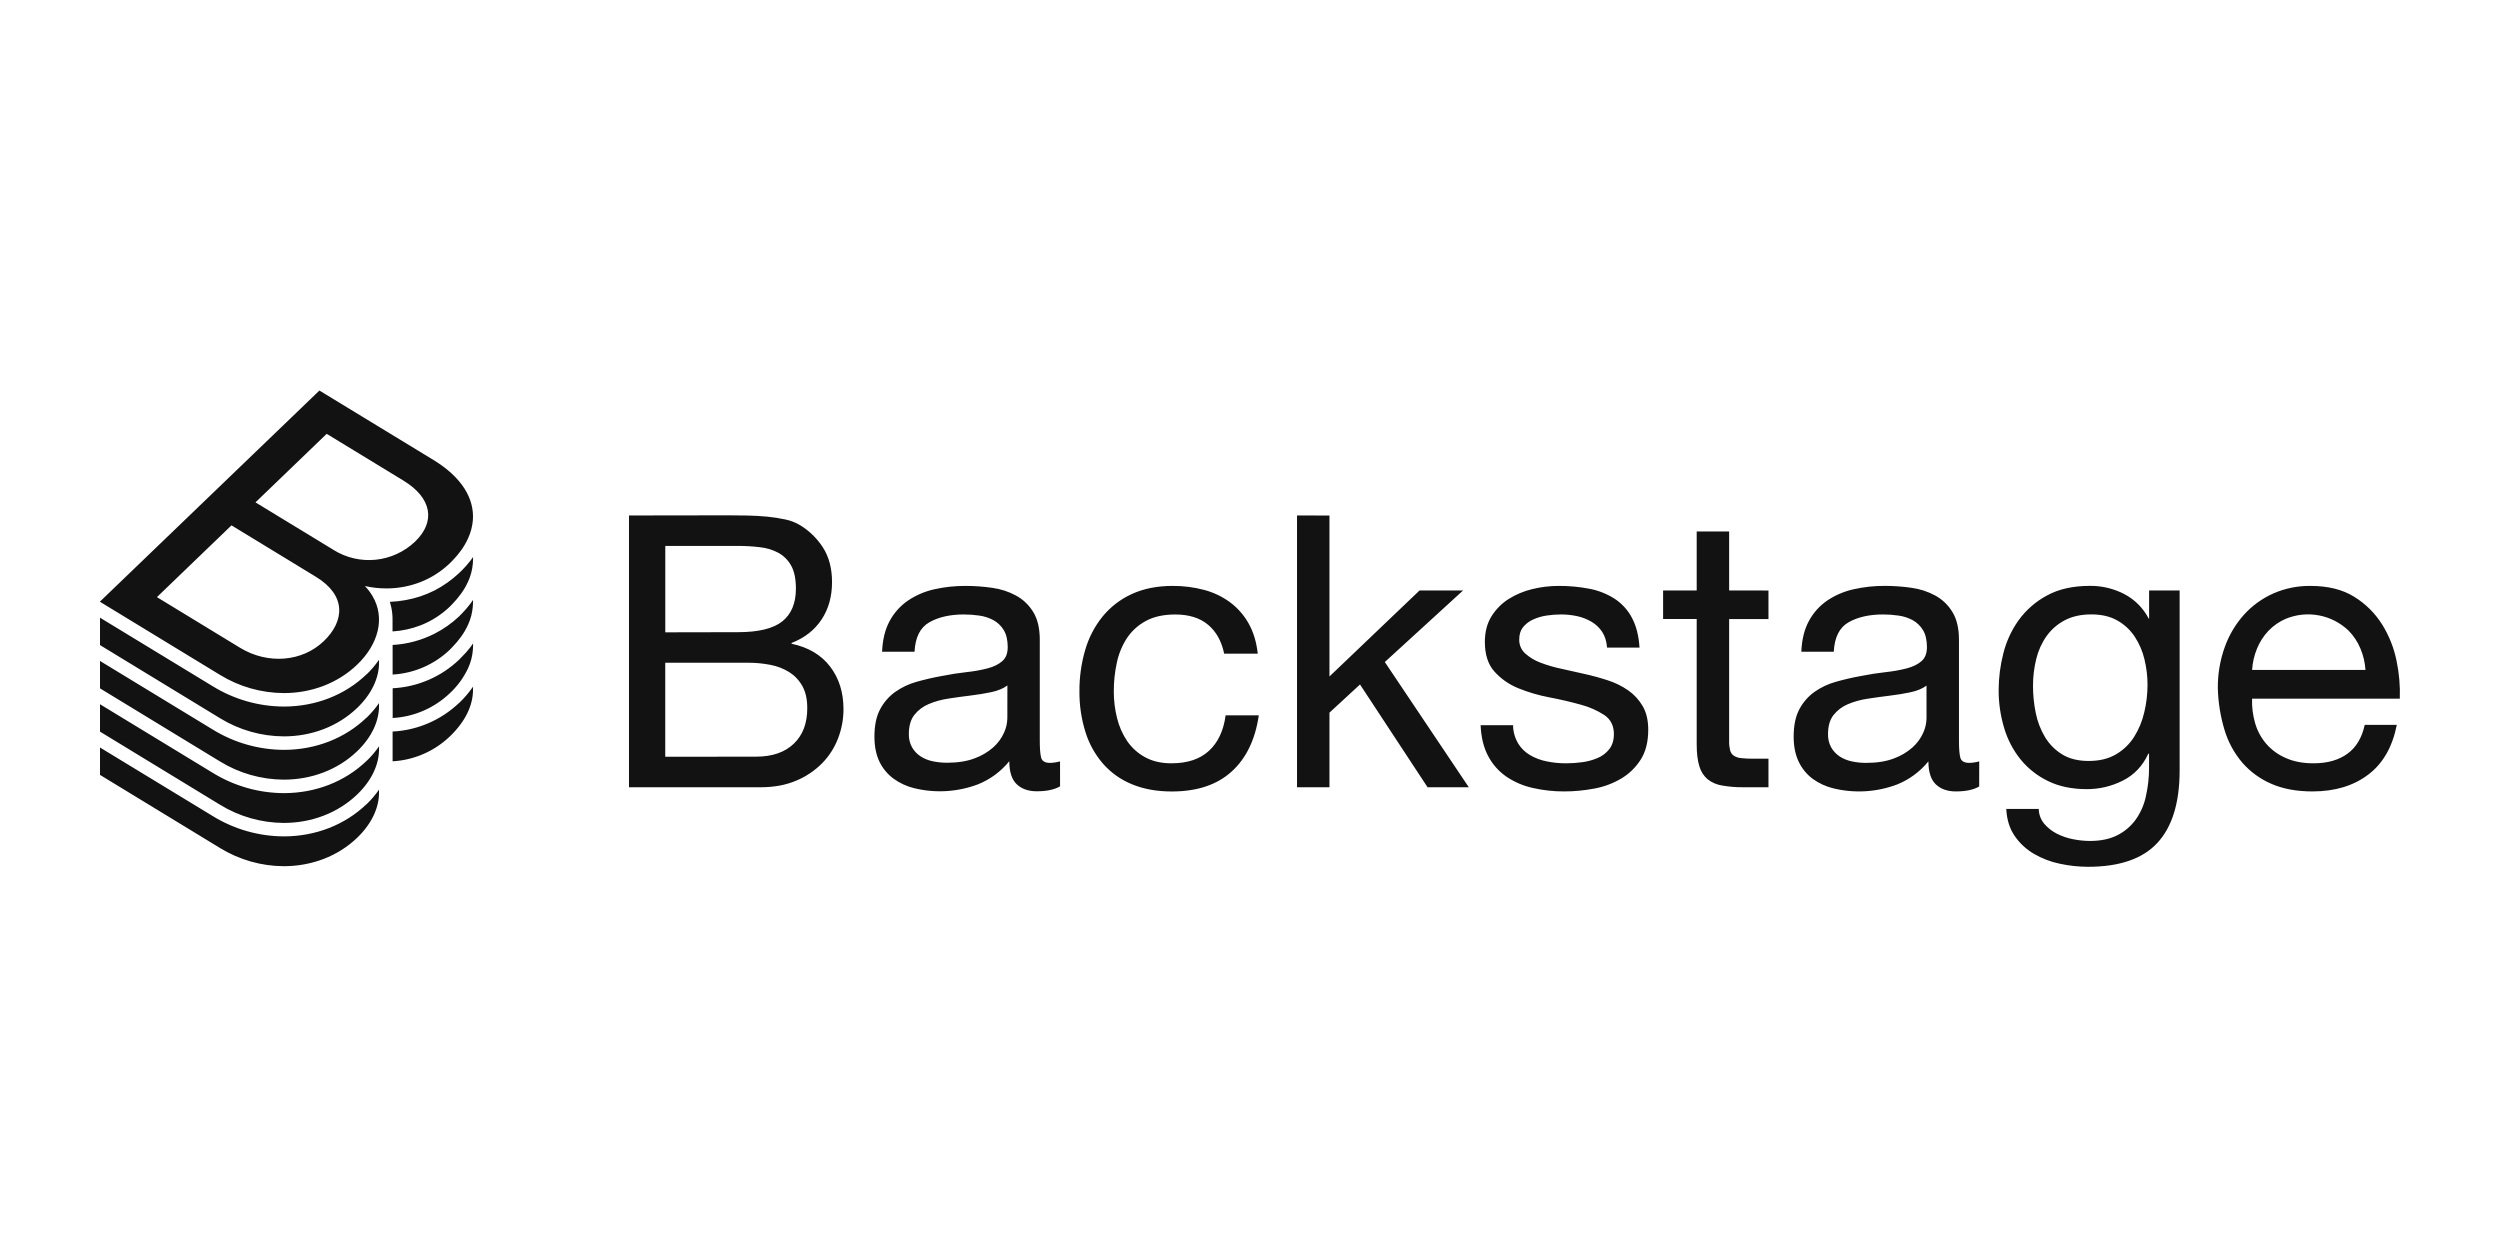 <svg xmlns="http://www.w3.org/2000/svg" width="400" height="200" viewBox="0 0 400 200" fill="none"><g clip-path="url(#clip0_1505_303)"><path d="M69.591 91.97C70.446 91.442 71.243 90.824 71.969 90.128C72.11 89.991 72.243 89.855 72.377 89.718C72.885 89.199 73.354 88.643 73.779 88.054C74.211 87.455 74.583 86.814 74.888 86.141C75.313 85.223 75.575 84.237 75.659 83.228C75.923 79.784 73.89 76.36 69.357 73.598L51.105 62.486L29.828 82.951L15.977 96.272L35.191 107.976C38.268 109.867 41.802 110.876 45.41 110.893C49.819 110.893 54.044 109.33 57.162 106.33C60.552 103.069 61.677 98.849 59.586 95.341C59.245 94.772 58.841 94.244 58.383 93.766C59.502 94.016 60.646 94.144 61.794 94.147H61.824C63.7 94.151 65.56 93.802 67.308 93.119C68.102 92.805 68.866 92.421 69.591 91.97ZM51.794 102.591C48.376 105.879 42.877 106.364 38.4 103.639L25.108 95.54L37.04 84.057L50.56 92.297C55.433 95.268 55.164 99.359 51.794 102.598V102.591ZM53.376 87.99L40.876 80.379L52.27 69.413L64.543 76.892C69.133 79.686 69.729 83.473 66.41 86.661C64.688 88.296 62.476 89.313 60.119 89.555C57.761 89.796 55.391 89.249 53.376 87.997V87.99ZM58.658 121.736C55.196 125.066 50.49 126.901 45.41 126.901C41.406 126.885 37.483 125.767 34.067 123.67L15.977 112.664V117.045L35.191 128.752C38.268 130.643 41.802 131.651 45.41 131.668C49.819 131.668 54.044 130.103 57.162 127.105C59.441 124.913 60.7 122.287 60.644 119.736V119.418C60.06 120.259 59.395 121.04 58.658 121.75V121.736ZM58.658 114.809C55.196 118.141 50.49 119.976 45.41 119.976C41.406 119.96 37.483 118.842 34.067 116.745L15.977 105.738V110.122L35.191 121.828C38.268 123.719 41.803 124.727 45.41 124.743C49.819 124.743 54.044 123.18 57.162 120.182C59.441 117.988 60.7 115.363 60.644 112.811V112.493C60.061 113.335 59.396 114.116 58.658 114.825V114.809ZM58.658 107.882C55.196 111.214 50.49 113.049 45.41 113.049C41.406 113.033 37.483 111.915 34.067 109.818L15.977 98.815V103.199L35.191 114.905C38.268 116.796 41.803 117.804 45.41 117.82C49.819 117.82 54.044 116.257 57.162 113.257C59.441 111.065 60.7 108.44 60.644 105.888V105.564C60.061 106.408 59.396 107.191 58.658 107.902V107.882ZM73.466 112.454C70.578 115.215 66.799 116.845 62.816 117.047V121.809C66.24 121.618 69.485 120.209 71.969 117.836C74.446 115.459 75.711 112.843 75.684 110.262V109.871C75.034 110.812 74.291 111.684 73.466 112.473V112.454ZM58.658 128.654C55.196 131.984 50.49 133.821 45.41 133.821C41.406 133.805 37.483 132.687 34.067 130.588L15.977 119.587V123.969L35.191 135.675C38.268 137.566 41.802 138.575 45.41 138.591C49.819 138.591 54.044 137.027 57.162 134.028C59.441 131.837 60.7 129.21 60.644 126.659V126.341C60.06 127.183 59.395 127.964 58.658 128.673V128.654ZM73.83 91.318C73.71 91.441 73.591 91.563 73.466 91.682C72.288 92.788 70.965 93.726 69.532 94.469C68.069 95.21 66.505 95.731 64.89 96.016C64.063 96.17 63.225 96.263 62.385 96.295C62.473 96.581 62.544 96.872 62.606 97.165C62.753 97.865 62.821 98.581 62.806 99.296V101.028H62.815C64.354 100.935 65.87 100.604 67.308 100.046C69.043 99.365 70.629 98.35 71.976 97.058C72.119 96.922 72.243 96.781 72.377 96.643C72.885 96.124 73.354 95.567 73.779 94.977C74.212 94.377 74.585 93.736 74.892 93.062C75.316 92.142 75.574 91.153 75.656 90.142C75.672 89.924 75.691 89.704 75.689 89.485V89.13C75.562 89.308 75.428 89.496 75.29 89.679C74.839 90.262 74.351 90.816 73.83 91.338V91.318ZM73.83 105.158C73.71 105.282 73.6 105.408 73.476 105.531C70.589 108.292 66.81 109.921 62.827 110.122V114.882C66.251 114.69 69.495 113.282 71.979 110.909C73.196 109.776 74.186 108.42 74.895 106.914C75.319 105.994 75.578 105.005 75.659 103.994C75.675 103.774 75.695 103.554 75.693 103.335V102.945C75.562 103.136 75.433 103.328 75.291 103.517C74.838 104.102 74.348 104.656 73.823 105.177L73.83 105.158ZM73.83 98.231C73.71 98.355 73.6 98.481 73.476 98.604C72.889 99.162 72.261 99.675 71.597 100.14C70.942 100.604 70.254 101.02 69.54 101.383C67.451 102.446 65.165 103.062 62.827 103.191H62.818V107.928C66.242 107.737 69.486 106.328 71.971 103.955C72.114 103.818 72.238 103.678 72.372 103.54C72.88 103.02 73.349 102.463 73.773 101.874C74.206 101.274 74.579 100.634 74.886 99.961C75.31 99.04 75.569 98.05 75.651 97.039C75.666 96.82 75.686 96.6 75.684 96.382V95.991C75.553 96.183 75.424 96.375 75.283 96.563C74.833 97.157 74.345 97.722 73.823 98.254L73.83 98.231ZM116.47 82.452C117.406 82.452 118.414 82.462 119.493 82.482C120.572 82.502 121.641 82.561 122.699 82.659C123.695 82.751 124.684 82.904 125.661 83.116C126.491 83.286 127.286 83.595 128.014 84.029C129.474 84.918 130.716 86.125 131.648 87.562C132.633 89.08 133.125 90.936 133.125 93.132C133.125 95.445 132.566 97.445 131.446 99.131C130.327 100.817 128.729 102.066 126.652 102.877V102.998C129.339 103.569 131.395 104.787 132.821 106.653C134.247 108.519 134.96 110.793 134.958 113.473C134.959 115.056 134.669 116.625 134.104 118.102C133.541 119.593 132.678 120.951 131.568 122.091C130.384 123.293 128.972 124.246 127.416 124.894C125.765 125.604 123.861 125.96 121.705 125.96H100.638V82.475L116.47 82.452ZM118.062 101.149C121.364 101.149 123.736 100.57 125.176 99.412C126.616 98.254 127.339 96.519 127.345 94.206C127.345 92.667 127.101 91.448 126.613 90.551C126.148 89.684 125.449 88.966 124.596 88.48C123.675 87.98 122.666 87.668 121.625 87.56C120.44 87.414 119.247 87.343 118.053 87.347H106.447V101.172L118.062 101.149ZM120.994 121.065C123.558 121.065 125.563 120.374 127.009 118.994C128.455 117.613 129.172 115.71 129.161 113.283C129.161 111.862 128.896 110.686 128.368 109.752C127.863 108.845 127.138 108.081 126.261 107.529C125.332 106.96 124.307 106.567 123.237 106.371C122.071 106.146 120.886 106.034 119.698 106.037H106.44V121.081L120.994 121.065ZM169.611 125.814C168.714 126.341 167.472 126.605 165.885 126.606C164.541 126.606 163.472 126.231 162.679 125.48C161.887 124.729 161.489 123.501 161.487 121.795C160.164 123.425 158.452 124.693 156.51 125.48C153.251 126.718 149.697 126.941 146.31 126.119C145.112 125.834 143.981 125.316 142.98 124.596C142.025 123.896 141.254 122.974 140.733 121.908C140.185 120.793 139.91 119.443 139.909 117.859C139.909 116.072 140.214 114.61 140.825 113.473C141.404 112.374 142.23 111.425 143.239 110.703C144.278 109.972 145.435 109.426 146.659 109.088C147.942 108.724 149.255 108.419 150.599 108.175C152.024 107.891 153.38 107.678 154.668 107.536C155.812 107.419 156.945 107.216 158.058 106.927C159.036 106.664 159.808 106.278 160.379 105.77C160.951 105.262 161.234 104.527 161.234 103.547C161.234 102.41 161.02 101.496 160.593 100.806C160.192 100.142 159.623 99.596 158.944 99.222C158.239 98.847 157.474 98.6 156.683 98.492C155.863 98.372 155.035 98.313 154.206 98.314C152.009 98.314 150.177 98.729 148.709 99.558C147.242 100.386 146.447 101.959 146.324 104.277H141.133C141.215 102.328 141.621 100.684 142.354 99.344C143.057 98.038 144.063 96.92 145.286 96.085C146.558 95.232 147.977 94.624 149.47 94.29C151.123 93.916 152.814 93.734 154.509 93.746C155.93 93.746 157.349 93.848 158.755 94.052C160.092 94.232 161.386 94.653 162.573 95.295C163.708 95.915 164.658 96.826 165.326 97.936C166.019 99.069 166.365 100.549 166.365 102.376V118.539C166.365 119.754 166.436 120.645 166.579 121.212C166.722 121.779 167.2 122.063 168.014 122.063C168.553 122.05 169.088 121.969 169.606 121.819L169.611 125.814ZM161.183 109.674C160.53 110.161 159.675 110.513 158.617 110.74C157.559 110.967 156.448 111.143 155.287 111.285C154.127 111.427 152.957 111.589 151.775 111.77C150.681 111.926 149.611 112.221 148.591 112.648C147.695 113.021 146.908 113.616 146.301 114.376C145.711 115.124 145.417 116.144 145.417 117.436C145.392 118.187 145.572 118.931 145.937 119.587C146.269 120.158 146.729 120.645 147.28 121.008C147.867 121.388 148.52 121.655 149.205 121.796C149.967 121.961 150.745 122.042 151.524 122.038C153.234 122.038 154.701 121.806 155.923 121.342C157.021 120.949 158.036 120.353 158.914 119.583C159.639 118.942 160.222 118.155 160.625 117.274C160.969 116.544 161.157 115.749 161.175 114.941L161.183 109.674ZM193.293 99.963C191.99 98.867 190.239 98.319 188.04 98.318C186.166 98.318 184.598 98.663 183.337 99.353C182.12 100.003 181.081 100.944 180.314 102.094C179.535 103.291 178.986 104.623 178.695 106.023C178.366 107.532 178.203 109.074 178.207 110.619C178.204 112.056 178.378 113.488 178.725 114.882C179.043 116.196 179.591 117.444 180.344 118.566C181.081 119.647 182.066 120.534 183.215 121.155C184.395 121.805 185.8 122.13 187.43 122.128C189.995 122.128 192 121.459 193.445 120.12C194.89 118.78 195.775 116.892 196.099 114.456H201.407C200.837 118.352 199.382 121.357 197.04 123.469C194.699 125.582 191.514 126.637 187.486 126.636C185.084 126.636 182.956 126.25 181.105 125.478C179.327 124.756 177.741 123.628 176.473 122.184C175.197 120.701 174.24 118.97 173.663 117.099C173.011 115.002 172.689 112.816 172.709 110.619C172.693 108.383 173.002 106.157 173.626 104.01C174.186 102.055 175.131 100.233 176.405 98.652C177.666 97.109 179.263 95.877 181.073 95.052C182.949 94.181 185.131 93.746 187.619 93.746C189.319 93.734 191.014 93.949 192.658 94.385C194.154 94.778 195.564 95.45 196.812 96.366C198.024 97.27 199.033 98.42 199.774 99.74C200.547 101.101 201.035 102.715 201.241 104.582H195.866C195.453 102.593 194.595 101.053 193.293 99.963ZM212.714 82.484V108.237L227.129 94.474H234.093L221.571 105.923L235.009 125.961H228.411L217.601 109.516L212.714 114.024V125.961H207.523V82.475L212.714 82.484ZM242.888 118.933C243.363 119.713 244.024 120.362 244.811 120.821C245.645 121.304 246.553 121.644 247.498 121.827C248.514 122.032 249.548 122.133 250.584 122.13C251.442 122.128 252.299 122.069 253.149 121.953C254.002 121.843 254.835 121.617 255.626 121.281C256.358 120.975 256.999 120.486 257.489 119.86C257.978 119.23 258.222 118.428 258.222 117.454C258.222 116.115 257.713 115.1 256.695 114.409C255.52 113.649 254.231 113.084 252.877 112.735C251.351 112.308 249.692 111.922 247.9 111.577C246.196 111.258 244.528 110.769 242.921 110.115C241.463 109.529 240.157 108.616 239.105 107.445C238.086 106.309 237.577 104.725 237.578 102.694C237.578 101.11 237.932 99.748 238.64 98.609C239.335 97.489 240.275 96.541 241.387 95.837C242.556 95.106 243.834 94.572 245.174 94.254C246.546 93.916 247.954 93.746 249.367 93.746C251.029 93.733 252.689 93.887 254.321 94.204C255.742 94.474 257.1 95.011 258.323 95.787C259.492 96.548 260.449 97.596 261.101 98.833C261.793 100.112 262.2 101.705 262.323 103.612H257.13C257.049 102.598 256.785 101.755 256.338 101.085C255.897 100.423 255.312 99.872 254.627 99.472C253.915 99.057 253.142 98.757 252.337 98.584C251.504 98.403 250.654 98.311 249.802 98.311C249.015 98.31 248.229 98.369 247.451 98.488C246.701 98.597 245.971 98.813 245.281 99.128C244.663 99.403 244.118 99.821 243.689 100.346C243.281 100.854 243.077 101.514 243.077 102.325C243.066 102.742 243.145 103.157 243.309 103.541C243.473 103.924 243.717 104.268 244.025 104.548C244.731 105.183 245.549 105.679 246.437 106.01C247.508 106.424 248.611 106.749 249.735 106.983C250.958 107.249 252.18 107.523 253.401 107.806C254.698 108.09 255.97 108.435 257.217 108.841C258.389 109.215 259.5 109.76 260.513 110.459C261.462 111.121 262.255 111.984 262.834 112.987C263.424 114.003 263.719 115.261 263.719 116.763C263.719 118.673 263.322 120.256 262.528 121.514C261.744 122.762 260.676 123.805 259.413 124.558C258.074 125.351 256.606 125.898 255.076 126.173C253.496 126.474 251.89 126.627 250.281 126.629C248.597 126.636 246.916 126.452 245.273 126.08C243.766 125.753 242.334 125.143 241.051 124.285C239.822 123.444 238.816 122.315 238.119 120.995C237.387 119.635 236.98 117.98 236.899 116.031H242.09C242.098 117.049 242.373 118.047 242.888 118.924V118.933ZM282.955 94.481V99.05H276.663V118.59C276.65 119.082 276.702 119.574 276.817 120.052C276.903 120.397 277.109 120.699 277.397 120.905C277.756 121.133 278.165 121.269 278.588 121.301C279.248 121.369 279.91 121.399 280.573 121.391H282.955V125.96H278.984C277.828 125.975 276.673 125.883 275.534 125.684C274.689 125.552 273.89 125.207 273.213 124.681C272.583 124.134 272.127 123.414 271.9 122.61C271.614 121.717 271.471 120.539 271.472 119.077V99.041H266.097V94.472H271.472V85.032H276.663V94.472L282.955 94.481ZM316.67 125.837C315.772 126.364 314.53 126.628 312.944 126.629C311.599 126.629 310.53 126.254 309.738 125.503C308.945 124.752 308.548 123.524 308.545 121.818C307.223 123.448 305.51 124.716 303.568 125.503C300.31 126.742 296.755 126.964 293.369 126.143C292.17 125.857 291.039 125.339 290.039 124.619C289.087 123.91 288.322 122.98 287.809 121.908C287.261 120.793 286.986 119.443 286.985 117.859C286.985 116.072 287.291 114.61 287.901 113.473C288.48 112.374 289.306 111.425 290.315 110.703C291.354 109.972 292.511 109.426 293.735 109.088C295.018 108.724 296.331 108.419 297.675 108.175C299.099 107.891 300.455 107.678 301.744 107.536C302.888 107.419 304.021 107.216 305.134 106.927C306.113 106.664 306.884 106.278 307.455 105.77C308.027 105.262 308.31 104.527 308.31 103.547C308.31 102.41 308.097 101.496 307.67 100.806C307.268 100.142 306.699 99.596 306.021 99.222C305.315 98.847 304.55 98.6 303.759 98.492C302.939 98.372 302.111 98.313 301.282 98.314C299.085 98.314 297.253 98.729 295.785 99.558C294.318 100.386 293.524 101.959 293.404 104.277H288.213C288.292 102.328 288.699 100.684 289.434 99.344C290.135 98.039 291.139 96.921 292.36 96.085C293.632 95.232 295.051 94.624 296.544 94.29C298.198 93.914 299.888 93.73 301.583 93.741C303.004 93.741 304.423 93.843 305.83 94.046C307.166 94.226 308.46 94.647 309.648 95.29C310.781 95.911 311.729 96.824 312.395 97.934C313.088 99.067 313.434 100.547 313.434 102.374V118.537C313.434 119.752 313.505 120.643 313.648 121.21C313.791 121.777 314.269 122.061 315.083 122.061C315.622 122.049 316.157 121.967 316.675 121.818L316.67 125.837ZM308.241 109.697C307.588 110.184 306.734 110.536 305.676 110.763C304.618 110.99 303.506 111.166 302.346 111.308C301.185 111.45 300.016 111.612 298.834 111.793C297.743 111.95 296.675 112.245 295.658 112.671C294.762 113.044 293.975 113.639 293.369 114.399C292.779 115.147 292.484 116.167 292.484 117.459C292.46 118.21 292.639 118.954 293.004 119.61C293.336 120.181 293.796 120.668 294.347 121.031C294.935 121.411 295.587 121.678 296.272 121.819C297.034 121.984 297.812 122.065 298.591 122.061C300.303 122.061 301.769 121.829 302.99 121.365C304.088 120.972 305.103 120.376 305.982 119.606C306.706 118.965 307.289 118.179 307.693 117.297C308.037 116.567 308.224 115.772 308.243 114.964L308.241 109.697ZM345.192 134.851C342.833 137.408 339.128 138.687 334.076 138.687C332.567 138.683 331.063 138.52 329.587 138.201C328.126 137.901 326.723 137.366 325.433 136.616C324.208 135.902 323.155 134.925 322.349 133.755C321.534 132.571 321.086 131.129 321.005 129.43H326.197C326.213 130.3 326.526 131.139 327.082 131.807C327.643 132.463 328.329 133.001 329.099 133.389C329.919 133.805 330.792 134.104 331.695 134.277C332.579 134.455 333.48 134.547 334.382 134.552C336.091 134.552 337.537 134.256 338.719 133.664C339.874 133.095 340.879 132.258 341.65 131.222C342.461 130.103 343.033 128.828 343.329 127.476C343.688 125.898 343.863 124.284 343.849 122.665V120.599H343.726C342.83 122.548 341.474 123.98 339.656 124.894C337.866 125.801 335.888 126.271 333.883 126.263C331.524 126.263 329.468 125.837 327.715 124.984C326.019 124.173 324.519 122.999 323.322 121.544C322.114 120.051 321.212 118.333 320.668 116.489C320.07 114.504 319.772 112.441 319.784 110.367C319.793 108.426 320.039 106.493 320.516 104.612C320.988 102.686 321.82 100.867 322.968 99.252C324.157 97.605 325.703 96.251 327.489 95.293C329.361 94.257 331.661 93.739 334.389 93.739C336.301 93.719 338.188 94.169 339.886 95.05C341.558 95.927 342.923 97.297 343.795 98.977H343.857V94.472H348.741V123.279C348.737 128.436 347.554 132.293 345.192 134.851ZM338.565 120.692C339.742 120.005 340.737 119.043 341.466 117.889C342.221 116.68 342.768 115.352 343.085 113.962C343.427 112.525 343.601 111.054 343.604 109.577C343.604 108.2 343.44 106.829 343.115 105.492C342.811 104.202 342.284 102.976 341.558 101.868C340.849 100.797 339.896 99.91 338.779 99.281C337.639 98.63 336.255 98.305 334.626 98.305C332.956 98.305 331.531 98.62 330.35 99.25C329.199 99.853 328.205 100.718 327.448 101.778C326.674 102.88 326.114 104.12 325.799 105.431C325.45 106.846 325.276 108.298 325.281 109.756C325.281 111.188 325.425 112.616 325.709 114.019C325.971 115.383 326.466 116.691 327.174 117.885C327.852 119.029 328.795 119.99 329.924 120.688C331.063 121.398 332.488 121.754 334.198 121.754C335.908 121.754 337.364 121.4 338.565 120.692ZM378.904 123.949C376.545 125.736 373.572 126.629 369.985 126.629C367.461 126.629 365.272 126.223 363.419 125.411C361.626 124.642 360.028 123.476 358.747 122.001C357.452 120.471 356.488 118.687 355.916 116.763C355.267 114.608 354.91 112.375 354.854 110.124C354.829 107.885 355.201 105.66 355.953 103.552C356.634 101.64 357.678 99.878 359.026 98.364C360.339 96.91 361.941 95.748 363.729 94.954C365.604 94.133 367.632 93.721 369.677 93.746C372.487 93.746 374.818 94.325 376.671 95.483C378.475 96.593 380 98.103 381.13 99.898C382.25 101.69 383.037 103.67 383.451 105.744C383.867 107.728 384.042 109.756 383.969 111.783H360.332C360.285 113.11 360.45 114.436 360.82 115.711C361.171 116.921 361.774 118.042 362.59 118.999C363.448 119.984 364.516 120.762 365.714 121.276C366.976 121.847 368.462 122.131 370.173 122.128C372.372 122.128 374.174 121.621 375.578 120.606C376.981 119.592 377.908 118.049 378.357 115.978H383.488C382.795 119.51 381.268 122.167 378.908 123.949H378.904ZM377.651 103.73C377.21 102.668 376.567 101.703 375.758 100.888C374.446 99.639 372.804 98.796 371.027 98.462C369.25 98.127 367.414 98.314 365.741 99C364.694 99.445 363.749 100.098 362.961 100.92C362.182 101.742 361.561 102.702 361.13 103.751C360.677 104.846 360.408 106.008 360.336 107.191H378.476C378.399 105.999 378.122 104.829 377.655 103.73H377.651ZM69.591 91.97C70.446 91.442 71.243 90.824 71.969 90.128C72.11 89.991 72.243 89.855 72.377 89.718C72.885 89.199 73.354 88.643 73.779 88.054C74.211 87.455 74.583 86.814 74.888 86.141C75.313 85.223 75.575 84.237 75.659 83.228C75.923 79.784 73.89 76.36 69.357 73.598L51.105 62.486L29.828 82.951L15.977 96.272L35.191 107.976C38.268 109.867 41.802 110.876 45.41 110.893C49.819 110.893 54.044 109.33 57.162 106.33C60.552 103.069 61.677 98.849 59.586 95.341C59.245 94.772 58.841 94.244 58.383 93.766C59.502 94.016 60.646 94.144 61.794 94.147H61.824C63.7 94.151 65.56 93.802 67.308 93.119C68.102 92.805 68.866 92.421 69.591 91.97ZM51.794 102.591C48.376 105.879 42.877 106.364 38.4 103.639L25.108 95.54L37.04 84.057L50.56 92.297C55.433 95.268 55.164 99.359 51.794 102.598V102.591ZM53.376 87.99L40.876 80.379L52.27 69.413L64.543 76.892C69.133 79.686 69.729 83.473 66.41 86.661C64.688 88.296 62.476 89.313 60.119 89.555C57.761 89.796 55.391 89.249 53.376 87.997V87.99ZM58.658 121.736C55.196 125.066 50.49 126.901 45.41 126.901C41.406 126.885 37.483 125.767 34.067 123.67L15.977 112.664V117.045L35.191 128.752C38.268 130.643 41.802 131.651 45.41 131.668C49.819 131.668 54.044 130.103 57.162 127.105C59.441 124.913 60.7 122.287 60.644 119.736V119.418C60.06 120.259 59.395 121.04 58.658 121.75V121.736ZM58.658 114.809C55.196 118.141 50.49 119.976 45.41 119.976C41.406 119.96 37.483 118.842 34.067 116.745L15.977 105.738V110.122L35.191 121.828C38.268 123.719 41.803 124.727 45.41 124.743C49.819 124.743 54.044 123.18 57.162 120.182C59.441 117.988 60.7 115.363 60.644 112.811V112.493C60.061 113.335 59.396 114.116 58.658 114.825V114.809ZM58.658 107.882C55.196 111.214 50.49 113.049 45.41 113.049C41.406 113.033 37.483 111.915 34.067 109.818L15.977 98.815V103.199L35.191 114.905C38.268 116.796 41.803 117.804 45.41 117.82C49.819 117.82 54.044 116.257 57.162 113.257C59.441 111.065 60.7 108.44 60.644 105.888V105.564C60.061 106.408 59.396 107.191 58.658 107.902V107.882ZM73.466 112.454C70.578 115.215 66.799 116.845 62.816 117.047V121.809C66.24 121.618 69.485 120.209 71.969 117.836C74.446 115.459 75.711 112.843 75.684 110.262V109.871C75.034 110.812 74.291 111.684 73.466 112.473V112.454ZM58.658 128.654C55.196 131.984 50.49 133.821 45.41 133.821C41.406 133.805 37.483 132.687 34.067 130.588L15.977 119.587V123.969L35.191 135.675C38.268 137.566 41.802 138.575 45.41 138.591C49.819 138.591 54.044 137.027 57.162 134.028C59.441 131.837 60.7 129.21 60.644 126.659V126.341C60.06 127.183 59.395 127.964 58.658 128.673V128.654ZM73.83 91.318C73.71 91.441 73.591 91.563 73.466 91.682C72.288 92.788 70.965 93.726 69.532 94.469C68.069 95.21 66.505 95.731 64.89 96.016C64.063 96.17 63.225 96.263 62.385 96.295C62.473 96.581 62.544 96.872 62.606 97.165C62.753 97.865 62.821 98.581 62.806 99.296V101.028H62.815C64.354 100.935 65.87 100.604 67.308 100.046C69.043 99.365 70.629 98.35 71.976 97.058C72.119 96.922 72.243 96.781 72.377 96.643C72.885 96.124 73.354 95.567 73.779 94.977C74.212 94.377 74.585 93.736 74.892 93.062C75.316 92.142 75.574 91.153 75.656 90.142C75.672 89.924 75.691 89.704 75.689 89.485V89.13C75.562 89.308 75.428 89.496 75.29 89.679C74.839 90.262 74.351 90.816 73.83 91.338V91.318ZM73.83 105.158C73.71 105.282 73.6 105.408 73.476 105.531C70.589 108.292 66.81 109.921 62.827 110.122V114.882C66.251 114.69 69.495 113.282 71.979 110.909C73.196 109.776 74.186 108.42 74.895 106.914C75.319 105.994 75.578 105.005 75.659 103.994C75.675 103.774 75.695 103.554 75.693 103.335V102.945C75.562 103.136 75.433 103.328 75.291 103.517C74.838 104.102 74.348 104.656 73.823 105.177L73.83 105.158ZM73.83 98.231C73.71 98.355 73.6 98.481 73.476 98.604C72.889 99.162 72.261 99.675 71.597 100.14C70.942 100.604 70.254 101.02 69.54 101.383C67.451 102.446 65.165 103.062 62.827 103.191H62.818V107.928C66.242 107.737 69.486 106.328 71.971 103.955C72.114 103.818 72.238 103.678 72.372 103.54C72.88 103.02 73.349 102.463 73.773 101.874C74.206 101.274 74.579 100.634 74.886 99.961C75.31 99.04 75.569 98.05 75.651 97.039C75.666 96.82 75.686 96.6 75.684 96.382V95.991C75.553 96.183 75.424 96.375 75.283 96.563C74.833 97.157 74.345 97.722 73.823 98.254L73.83 98.231Z" fill="#121212"></path></g><defs><clipPath id="clip0_1505_303"><rect width="368" height="81" fill="white" transform="translate(16 60)"></rect></clipPath></defs></svg>